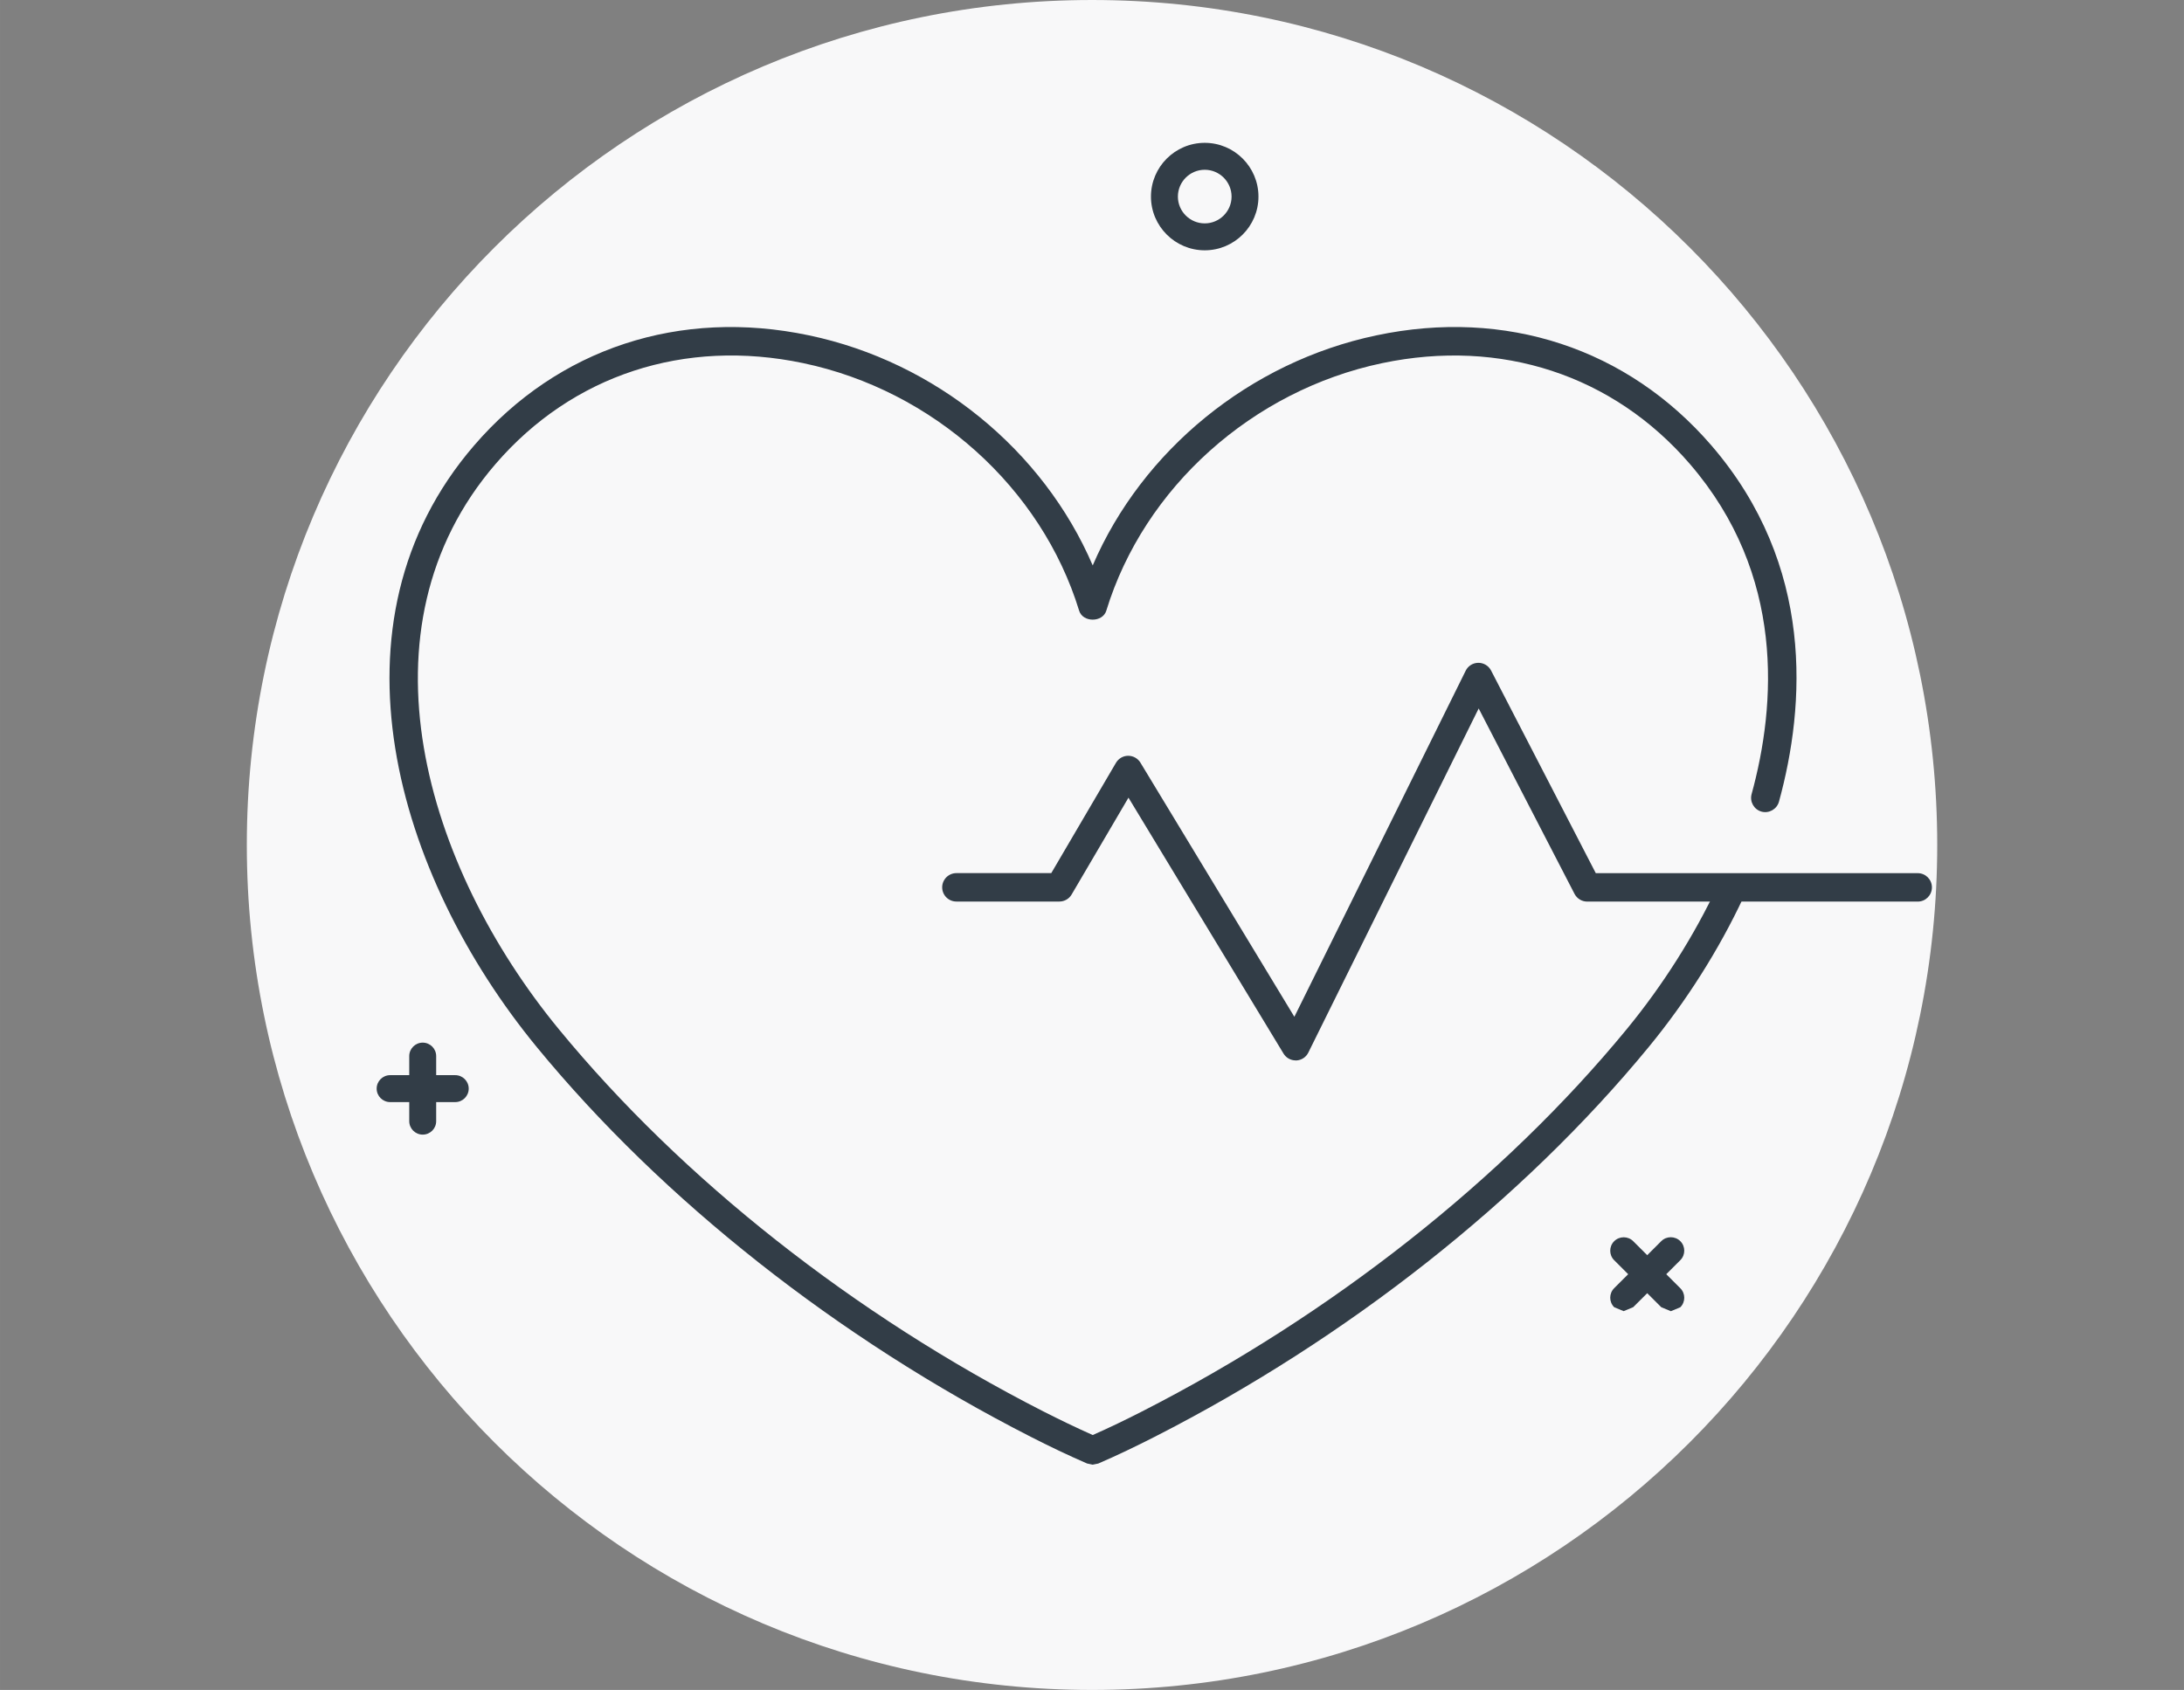 <?xml version="1.0" encoding="UTF-8" standalone="no"?>
<!-- Created with Inkscape (http://www.inkscape.org/) -->

<svg
   width="166.69"
   height="129.014"
   viewBox="0 0 44.103 34.135"
   version="1.1"
   id="svg1104"
   sodipodi:docname="dessin-4.svg"
   inkscape:version="1.2.2 (b0a8486541, 2022-12-01)"
   xmlns:inkscape="http://www.inkscape.org/namespaces/inkscape"
   xmlns:sodipodi="http://sodipodi.sourceforge.net/DTD/sodipodi-0.dtd"
   xmlns="http://www.w3.org/2000/svg"
   xmlns:svg="http://www.w3.org/2000/svg">
  <rect x="0" y="0" width="44.103" height="34.135" fill="#808080" stroke="none"/>
  <sodipodi:namedview
     id="namedview1106"
     pagecolor="#ffffff"
     bordercolor="#666666"
     borderopacity="1.0"
     inkscape:showpageshadow="2"
     inkscape:pageopacity="0.0"
     inkscape:pagecheckerboard="0"
     inkscape:deskcolor="#d1d1d1"
     inkscape:document-units="mm"
     showgrid="false"
     inkscape:zoom="4.2280779"
     inkscape:cx="95.788206"
     inkscape:cy="75.21148"
     inkscape:window-width="1920"
     inkscape:window-height="1011"
     inkscape:window-x="0"
     inkscape:window-y="32"
     inkscape:window-maximized="1"
     inkscape:current-layer="layer1" />
  <defs
     id="defs1101" />
  <g
     inkscape:label="Calque 1"
     inkscape:groupmode="layer"
     id="layer1"
     transform="translate(-42.672,-58.694)">
    <path
       d="m 64.724,92.829 c -9.426,0 -17.068,-7.642 -17.068,-17.068 0,-9.426 7.642,-17.067 17.068,-17.067 9.427,0 17.068,7.641 17.068,17.067 0,9.426 -7.641,17.068 -17.068,17.068"
       style="fill:#f8f8f9;fill-opacity:1;fill-rule:nonzero;stroke:none;stroke-width:0.09"
       id="path536" />
    <path
       d="m 51.865,80.955 h -1.315 c -0.15,0 -0.272,-0.122 -0.272,-0.272 0,-0.15 0.122,-0.272 0.272,-0.272 h 1.315 c 0.15,0 0.272,0.122 0.272,0.272 0,0.15 -0.122,0.272 -0.272,0.272"
       style="fill:#323d47;fill-opacity:1;fill-rule:nonzero;stroke:none;stroke-width:0.09"
       id="path560" />
    <path
       d="m 51.208,81.612 c -0.15,0 -0.272,-0.122 -0.272,-0.272 v -1.314 c 0,-0.15 0.122,-0.272 0.272,-0.272 0.15,0 0.272,0.122 0.272,0.272 v 1.314 c 0,0.15 -0.121,0.272 -0.272,0.272"
       style="fill:#323d47;fill-opacity:1;fill-rule:nonzero;stroke:none;stroke-width:0.09"
       id="path562" />
    <path
       d="m 76.411,85.178 -0.192,-0.08 -0.951,-0.949 c -0.106,-0.106 -0.106,-0.278 0,-0.384 0.107,-0.106 0.279,-0.106 0.385,0 l 0.951,0.95 c 0.106,0.106 0.106,0.278 0,0.384 l -0.192,0.08"
       style="fill:#323d47;fill-opacity:1;fill-rule:nonzero;stroke:none;stroke-width:0.09"
       id="path572" />
    <path
       d="m 75.46,85.178 -0.192,-0.08 c -0.106,-0.106 -0.106,-0.278 0,-0.384 l 0.951,-0.95 c 0.106,-0.106 0.278,-0.106 0.385,0 0.106,0.106 0.106,0.278 0,0.384 l -0.951,0.949 -0.192,0.08"
       style="fill:#323d47;fill-opacity:1;fill-rule:nonzero;stroke:none;stroke-width:0.09"
       id="path574" />
    <path
       d="m 67,62.123 c -0.298,0 -0.542,0.243 -0.542,0.542 0,0.298 0.243,0.541 0.542,0.541 0.298,0 0.542,-0.243 0.542,-0.541 0,-0.298 -0.243,-0.542 -0.542,-0.542 z m 0,1.627 c -0.598,0 -1.086,-0.487 -1.086,-1.085 0,-0.598 0.487,-1.086 1.086,-1.086 0.598,0 1.085,0.487 1.085,1.086 0,0.598 -0.487,1.085 -1.085,1.085"
       style="fill:#323d47;fill-opacity:1;fill-rule:nonzero;stroke:none;stroke-width:0.09"
       id="path576" />
    <path
       d="M 64.738,88.279 64.624,88.255 C 64.24,88.089 63.858,87.905 63.485,87.715 59.593,85.73 56.051,82.935 53.514,79.847 50.66,76.374 49.162,71.269 52.246,67.692 c 1.69,-1.962 4.155,-2.774 6.764,-2.224 2.557,0.537 4.73,2.323 5.728,4.647 0.999,-2.324 3.172,-4.11 5.728,-4.647 2.608,-0.551 5.073,0.262 6.766,2.224 2.092,2.427 1.897,5.252 1.364,7.195 -0.042,0.153 -0.203,0.242 -0.352,0.201 -0.152,-0.042 -0.242,-0.2 -0.201,-0.352 0.496,-1.809 0.682,-4.434 -1.246,-6.67 -1.55,-1.798 -3.814,-2.54 -6.213,-2.037 -2.624,0.551 -4.81,2.514 -5.572,5.001 -0.074,0.24 -0.474,0.24 -0.548,0 -0.762,-2.487 -2.949,-4.45 -5.572,-5.001 -2.397,-0.504 -4.663,0.239 -6.213,2.037 -2.867,3.325 -1.424,8.13 1.278,11.417 2.488,3.029 5.964,5.771 9.788,7.722 0.326,0.165 0.658,0.326 0.993,0.475 0.335,-0.148 0.668,-0.309 0.993,-0.475 3.824,-1.951 7.301,-4.693 9.79,-7.722 0.729,-0.887 1.365,-1.891 1.839,-2.905 0.067,-0.144 0.239,-0.206 0.38,-0.138 0.144,0.067 0.205,0.238 0.138,0.381 -0.494,1.057 -1.157,2.103 -1.916,3.026 -2.538,3.088 -6.079,5.883 -9.971,7.868 -0.373,0.19 -0.756,0.375 -1.141,0.541 l -0.114,0.023"
       style="fill:#323d47;fill-opacity:1;fill-rule:nonzero;stroke:none;stroke-width:0.095"
       id="path900" />
    <path
       d="m 68.836,80.113 c -0.1,0 -0.193,-0.052 -0.245,-0.138 l -3.131,-5.169 -1.148,1.956 c -0.051,0.088 -0.146,0.142 -0.247,0.142 h -2.08 c -0.158,0 -0.287,-0.128 -0.287,-0.287 0,-0.158 0.129,-0.287 0.287,-0.287 h 1.916 l 1.307,-2.229 c 0.052,-0.087 0.145,-0.141 0.245,-0.141 h 0.002 c 0.101,0 0.194,0.053 0.246,0.138 l 3.109,5.134 3.46,-6.991 c 0.048,-0.097 0.146,-0.158 0.255,-0.159 h 0.002 c 0.107,0 0.205,0.06 0.255,0.155 l 2.115,4.094 h 6.502 c 0.158,0 0.286,0.128 0.286,0.287 0,0.158 -0.128,0.287 -0.286,0.287 h -6.676 c -0.107,0 -0.205,-0.06 -0.255,-0.155 l -1.936,-3.746 -3.44,6.951 c -0.046,0.094 -0.14,0.155 -0.244,0.159 h -0.012"
       style="fill:#323d47;fill-opacity:1;fill-rule:nonzero;stroke:none;stroke-width:0.095"
       id="path902" />
  </g>
</svg>
